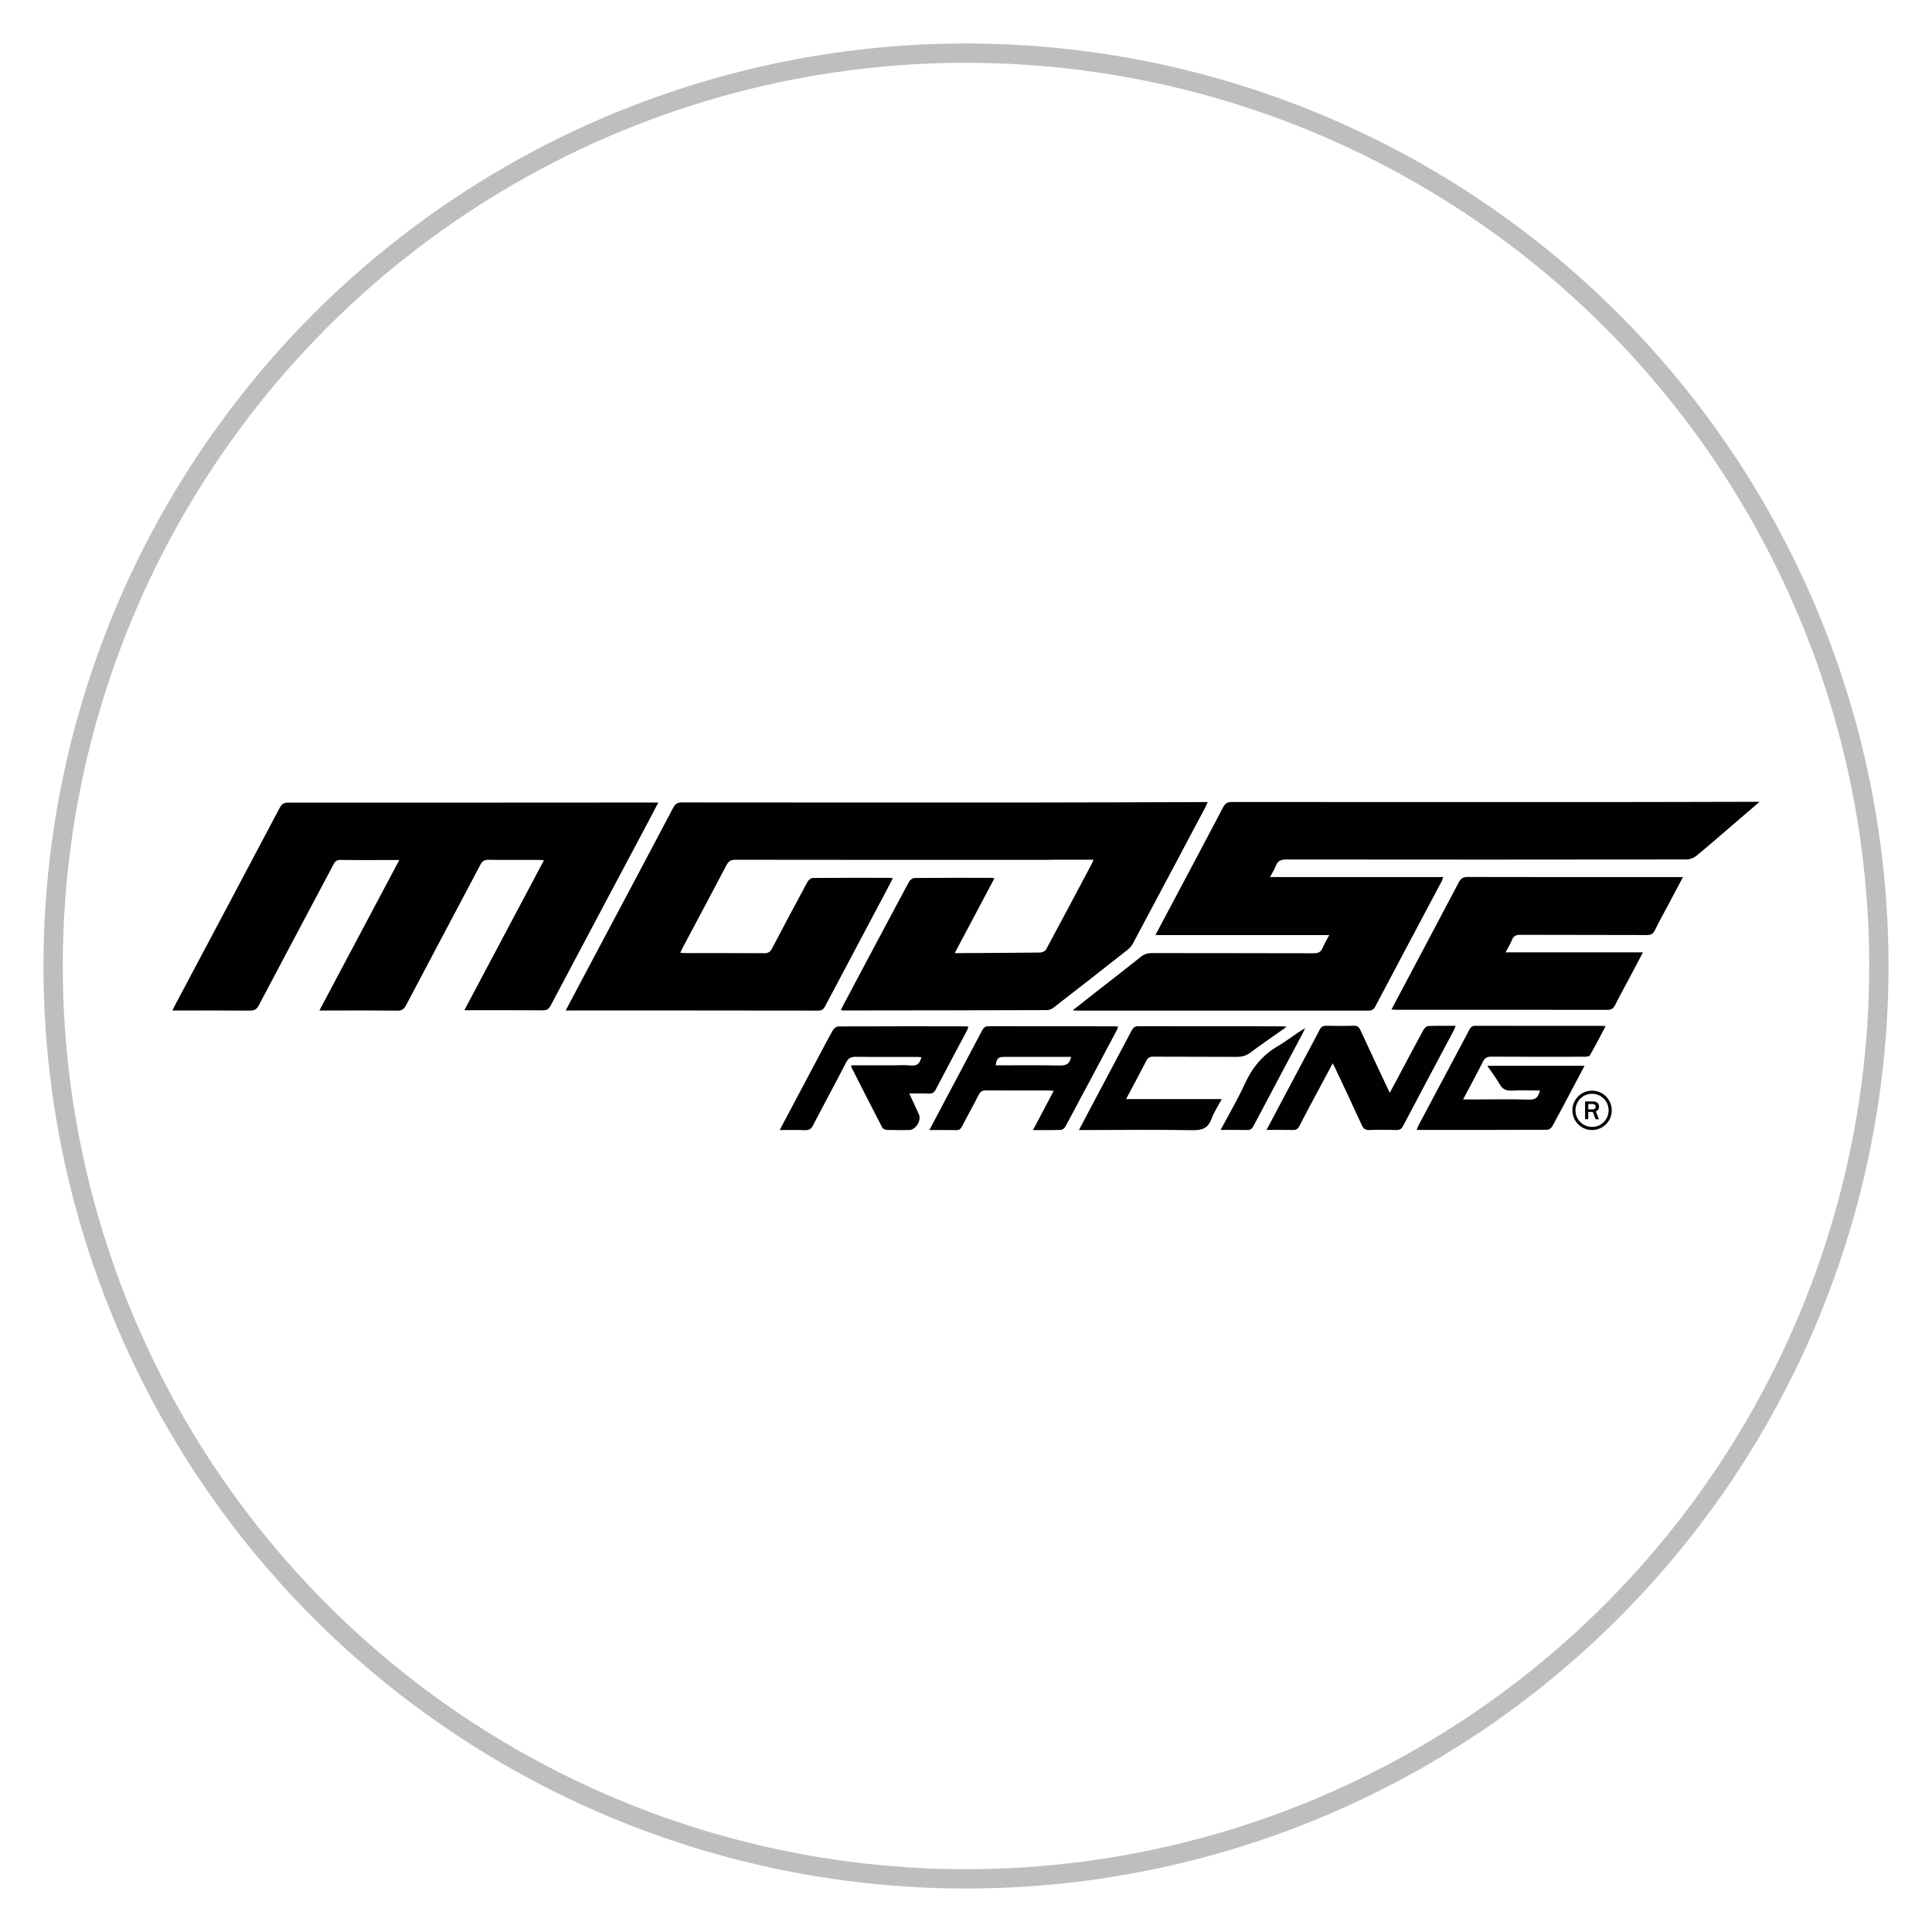 <svg xml:space="preserve" viewBox="0 0 200 200" height="200px" width="200px" y="0px" x="0px" xmlns:xlink="http://www.w3.org/1999/xlink" xmlns="http://www.w3.org/2000/svg" id="Layer_1" version="1.1">
<circle r="94.5" cy="100" cx="100" stroke-miterlimit="10" stroke-width="2" stroke="#BEBEBF" fill="none"></circle>
<rect height="200" width="200" fill="none"></rect>
<g>
	<path d="M58.556,104.608c1.159-2.186,2.27-4.279,3.38-6.37
		c2.59-4.877,5.188-9.749,7.762-14.634c0.213-0.405,0.445-0.537,0.893-0.536c12.248,0.012,24.499,0.014,36.748,0.007
		c5.641-0.002,11.281-0.029,16.923-0.043c0.219,0,0.438,0,0.76,0c-0.104,0.231-0.167,0.394-0.249,0.546
		c-2.493,4.697-4.986,9.395-7.491,14.088c-0.135,0.25-0.339,0.486-0.565,0.663c-2.549,2.009-5.107,4.007-7.674,5.996
		c-0.176,0.137-0.43,0.242-0.649,0.242c-7.051,0.021-14.104,0.029-21.155,0.037c-0.036,0-0.072-0.014-0.191-0.039
		c0.083-0.17,0.15-0.326,0.231-0.479c2.268-4.27,4.534-8.542,6.819-12.805c0.098-0.185,0.367-0.39,0.559-0.392
		c2.654-0.025,5.309-0.018,7.962-0.015c0.086,0,0.172,0.022,0.325,0.042c-1.365,2.576-2.707,5.103-4.111,7.75
		c0.27,0,0.442,0,0.615,0c2.746-0.015,5.492-0.023,8.238-0.059c0.208-0.004,0.513-0.15,0.606-0.32
		c1.601-2.968,3.178-5.949,4.758-8.928c0.05-0.093,0.079-0.197,0.143-0.363c-1.389,0-2.718-0.001-4.046,0
		c-0.241,0-0.481,0.018-0.724,0.018c-10.764,0.001-21.528,0.005-32.292-0.011c-0.48-0.001-0.717,0.152-0.934,0.567
		c-1.495,2.855-3.018,5.696-4.53,8.545c-0.075,0.146-0.142,0.297-0.247,0.517c0.223,0.012,0.397,0.033,0.572,0.033
		c2.709,0.001,5.42-0.009,8.128,0.011c0.416,0.004,0.62-0.141,0.808-0.499c1.2-2.299,2.42-4.589,3.655-6.871
		c0.101-0.188,0.358-0.415,0.545-0.417c2.672-0.027,5.345-0.017,8.016-0.015c0.07,0,0.141,0.024,0.278,0.051
		c-0.219,0.422-0.418,0.815-0.624,1.202c-2.127,4.011-4.258,8.019-6.381,12.032c-0.157,0.299-0.32,0.461-0.709,0.459
		c-8.555-0.016-17.112-0.012-25.668-0.012C58.91,104.608,58.781,104.608,58.556,104.608z" fill="#020000" clip-rule="evenodd" fill-rule="evenodd"></path>
	<path d="M137.604,96.798c-6.044,0-11.977,0-17.994,0
		c0.57-1.076,1.114-2.101,1.657-3.125c1.789-3.371,3.587-6.737,5.358-10.118c0.215-0.407,0.455-0.533,0.901-0.533
		c13.065,0.012,26.13,0.012,39.196,0.008c4.897-0.001,9.797-0.019,14.696-0.029c0.194-0.001,0.389,0,0.732,0
		c-1.123,0.966-2.131,1.832-3.137,2.696c-1.142,0.978-2.27,1.972-3.435,2.919c-0.26,0.209-0.652,0.355-0.985,0.355
		c-13.807,0.018-27.614,0.02-41.422,0.003c-0.558-0.001-0.9,0.125-1.101,0.662c-0.141,0.375-0.365,0.718-0.596,1.159
		c6.002,0,11.925,0,17.934,0c-0.082,0.214-0.121,0.349-0.185,0.469c-2.284,4.306-4.573,8.605-6.849,12.917
		c-0.172,0.324-0.357,0.438-0.724,0.438c-10.004-0.008-20.006,0-30.01,0.002c-0.156,0-0.313-0.014-0.602-0.029
		c1.042-0.818,1.982-1.561,2.926-2.297c1.388-1.086,2.785-2.161,4.16-3.263c0.341-0.272,0.683-0.371,1.116-0.371
		c5.586,0.013,11.171,0.002,16.758,0.021c0.48,0.001,0.748-0.136,0.929-0.574C137.104,97.685,137.346,97.291,137.604,96.798z" fill="#020000" clip-rule="evenodd" fill-rule="evenodd"></path>
	<path d="M68.149,83.077c-0.409,0.783-0.756,1.453-1.111,2.118
		c-3.347,6.3-6.7,12.597-10.036,18.902c-0.19,0.361-0.401,0.494-0.81,0.49c-2.507-0.018-5.013-0.008-7.519-0.008
		c-0.162,0-0.324,0-0.604,0c2.766-5.213,5.487-10.337,8.244-15.534c-0.237-0.011-0.394-0.026-0.551-0.026
		c-1.726-0.002-3.451,0.014-5.178-0.014c-0.432-0.005-0.65,0.125-0.854,0.51c-2.557,4.851-5.139,9.69-7.693,14.544
		c-0.22,0.416-0.449,0.568-0.927,0.563c-2.467-0.029-4.936-0.014-7.404-0.014c-0.181,0-0.361,0-0.643,0
		c2.769-5.215,5.498-10.359,8.27-15.577c-0.688,0-1.292,0-1.895,0c-1.391,0-2.783,0.015-4.176-0.011
		c-0.371-0.006-0.556,0.117-0.725,0.438c-2.582,4.88-5.184,9.751-7.759,14.634c-0.215,0.406-0.452,0.529-0.893,0.525
		c-2.653-0.02-5.305-0.01-8.04-0.01c0.118-0.234,0.2-0.412,0.293-0.586c3.615-6.809,7.233-13.615,10.835-20.429
		c0.203-0.381,0.426-0.504,0.854-0.504c12.507,0.005,25.017-0.004,37.523-0.011C67.575,83.077,67.796,83.077,68.149,83.077z" fill="#020000" clip-rule="evenodd" fill-rule="evenodd"></path>
	<path d="M144.043,104.505c0.181-0.342,0.322-0.615,0.467-0.885
		c2.169-4.09,4.346-8.179,6.5-12.279c0.22-0.417,0.46-0.558,0.933-0.557c7.199,0.018,14.396,0.013,21.594,0.013
		c0.199,0,0.396,0,0.683,0c-0.573,1.079-1.109,2.085-1.644,3.095c-0.427,0.802-0.868,1.596-1.265,2.41
		c-0.179,0.363-0.393,0.493-0.808,0.492c-4.378-0.018-8.756-0.005-13.135-0.022c-0.435-0.002-0.68,0.115-0.845,0.522
		c-0.172,0.42-0.414,0.81-0.668,1.292c4.775,0,9.455,0,14.223,0c-0.505,0.959-0.97,1.837-1.434,2.715
		c-0.487,0.916-0.993,1.822-1.451,2.752c-0.183,0.371-0.402,0.488-0.811,0.488c-7.235-0.012-14.47-0.01-21.705-0.01
		C144.497,104.532,144.319,104.517,144.043,104.505z" fill="#020000" clip-rule="evenodd" fill-rule="evenodd"></path>
	<path d="M151.458,113.813c0.484,0,0.85,0,1.214,0
		c1.895,0,3.787-0.035,5.68,0.018c0.689,0.02,0.893-0.32,1.068-0.945c-1.005,0-1.964-0.039-2.916,0.014
		c-0.59,0.031-0.961-0.141-1.258-0.66c-0.368-0.639-0.822-1.229-1.283-1.912c3.379,0,6.692,0,10.068,0
		c-0.333,0.633-0.65,1.234-0.969,1.834c-0.782,1.475-1.556,2.951-2.358,4.414c-0.093,0.174-0.337,0.377-0.513,0.379
		c-4.491,0.02-8.98,0.016-13.535,0.016c0.068-0.174,0.104-0.313,0.168-0.436c1.757-3.303,3.519-6.605,5.271-9.914
		c0.141-0.266,0.271-0.434,0.618-0.432c4.379,0.012,8.757,0.008,13.138,0.008c0.087,0,0.175,0.016,0.358,0.031
		c-0.553,1.043-1.065,2.041-1.618,3.012c-0.066,0.119-0.354,0.152-0.541,0.152c-3.228,0.008-6.458,0.016-9.687-0.008
		c-0.44-0.002-0.654,0.143-0.848,0.521C152.873,111.175,152.192,112.429,151.458,113.813z" fill="#020000" clip-rule="evenodd" fill-rule="evenodd"></path>
	<path d="M80.713,116.983c1.327-2.5,2.601-4.902,3.875-7.305
		c0.54-1.014,1.066-2.035,1.631-3.035c0.104-0.184,0.375-0.385,0.567-0.387c4.399-0.021,8.797-0.014,13.194-0.012
		c0.072,0,0.145,0.018,0.271,0.035c-0.056,0.15-0.09,0.287-0.154,0.408c-1.075,2.029-2.166,4.053-3.225,6.09
		c-0.173,0.334-0.366,0.441-0.726,0.428c-0.642-0.031-1.283-0.01-2.02-0.01c0.357,0.77,0.676,1.451,0.989,2.139
		c0.3,0.652-0.318,1.648-1.023,1.648c-0.761,0-1.522,0.014-2.283-0.012c-0.165-0.006-0.408-0.113-0.477-0.248
		c-1.078-2.07-2.132-4.152-3.188-6.232c-0.023-0.045-0.012-0.105-0.021-0.207c1.364,0,2.715,0,4.063,0
		c0.706,0,1.416-0.051,2.114,0.016c0.662,0.063,0.945-0.236,1.076-0.863c-0.185-0.008-0.361-0.025-0.536-0.025
		c-2.077-0.002-4.156,0.016-6.233-0.012c-0.504-0.006-0.786,0.129-1.025,0.598c-1.117,2.174-2.288,4.32-3.414,6.492
		c-0.2,0.389-0.429,0.523-0.857,0.504C82.479,116.958,81.644,116.983,80.713,116.983z" fill="#020000" clip-rule="evenodd" fill-rule="evenodd"></path>
	<path d="M131.108,116.97c1.272-2.395,2.485-4.684,3.7-6.973
		c0.6-1.129,1.213-2.248,1.793-3.387c0.158-0.309,0.34-0.432,0.685-0.422c0.946,0.021,1.893,0.027,2.838-0.004
		c0.38-0.012,0.554,0.127,0.707,0.457c0.982,2.137,1.988,4.262,3.032,6.486c0.148-0.268,0.263-0.469,0.369-0.67
		c1.037-1.947,2.064-3.896,3.115-5.834c0.098-0.178,0.322-0.402,0.496-0.408c0.923-0.041,1.847-0.02,2.848-0.02
		c-0.104,0.242-0.148,0.381-0.215,0.506c-1.747,3.287-3.5,6.572-5.233,9.865c-0.164,0.307-0.342,0.418-0.686,0.41
		c-0.928-0.023-1.856-0.031-2.782,0.004c-0.412,0.014-0.622-0.111-0.795-0.492c-0.906-1.986-1.844-3.961-2.772-5.939
		c-0.061-0.133-0.133-0.258-0.246-0.475c-0.492,0.916-0.951,1.768-1.404,2.619c-0.688,1.293-1.386,2.578-2.054,3.883
		c-0.158,0.313-0.346,0.408-0.686,0.4C132.951,116.954,132.08,116.97,131.108,116.97z" fill="#020000" clip-rule="evenodd" fill-rule="evenodd"></path>
	<path d="M133.198,106.284c-0.345,0.248-0.576,0.416-0.81,0.58
		c-0.984,0.697-1.984,1.369-2.945,2.098c-0.441,0.334-0.887,0.449-1.432,0.445c-2.875-0.021-5.75-0.002-8.626-0.02
		c-0.367-0.002-0.559,0.107-0.726,0.436c-0.664,1.301-1.361,2.586-2.09,3.955c3.303,0,6.535,0,9.903,0
		c-0.395,0.748-0.809,1.361-1.054,2.037c-0.354,0.973-0.959,1.201-1.965,1.182c-3.69-0.066-7.385-0.02-11.075-0.014
		c-0.199,0-0.399,0-0.688,0c0.483-0.92,0.93-1.766,1.378-2.611c1.363-2.566,2.73-5.133,4.085-7.707
		c0.155-0.293,0.325-0.434,0.68-0.432c4.935,0.012,9.871,0.008,14.804,0.01C132.777,106.243,132.917,106.261,133.198,106.284z" fill="#020000" clip-rule="evenodd" fill-rule="evenodd"></path>
	<path d="M126.361,116.97c0.876-1.654,1.777-3.189,2.513-4.797
		c0.764-1.67,1.847-2.973,3.44-3.9c0.95-0.553,1.811-1.264,2.787-1.842c-0.081,0.176-0.151,0.357-0.242,0.527
		c-1.701,3.201-3.407,6.4-5.099,9.609c-0.16,0.303-0.341,0.42-0.685,0.41C128.205,116.954,127.335,116.97,126.361,116.97z" fill="#020000" clip-rule="evenodd" fill-rule="evenodd"></path>
	<path d="M115.313,106.243c-4.321-0.002-8.646,0.002-12.968-0.01
		c-0.358-0.002-0.521,0.145-0.675,0.438c-1.476,2.803-2.966,5.598-4.45,8.396c-0.328,0.613-0.65,1.23-1.011,1.916
		c0.979,0,1.865-0.016,2.754,0.006c0.327,0.01,0.487-0.111,0.632-0.396c0.557-1.088,1.159-2.152,1.711-3.244
		c0.173-0.346,0.37-0.477,0.764-0.473c2.15,0.018,4.304,0.008,6.456,0.012c0.158,0,0.317,0.021,0.554,0.039
		c-0.722,1.361-1.407,2.662-2.145,4.057c1.052,0,1.979,0.016,2.903-0.018c0.16-0.006,0.373-0.197,0.459-0.359
		c1.771-3.297,3.526-6.602,5.283-9.904c0.066-0.123,0.104-0.262,0.166-0.426C115.566,106.261,115.44,106.243,115.313,106.243z
		 M109.687,110.302c-2.202-0.043-4.405-0.018-6.612-0.018c0.102-0.736,0.248-0.873,0.906-0.873c2.293,0,4.586,0,6.896,0
		C110.748,110.151,110.345,110.315,109.687,110.302z" fill="#020000" clip-rule="evenodd" fill-rule="evenodd"></path>
	<g>
		<path d="M164.809,112.905c1.131,0,2.039,0.912,2.037,2.051
			c0,1.117-0.916,2.027-2.044,2.025s-2.032-0.916-2.03-2.053C162.772,113.813,163.688,112.905,164.809,112.905z M166.525,114.948
			c0.003-0.945-0.765-1.717-1.712-1.721c-0.944-0.006-1.717,0.764-1.721,1.713c-0.005,0.943,0.766,1.715,1.717,1.719
			C165.747,116.665,166.522,115.892,166.525,114.948z" fill="#020000" clip-rule="evenodd" fill-rule="evenodd"></path>
		<path d="M164.417,115.112c0,0.252,0,0.498,0,0.75
			c-0.111,0-0.221,0-0.331,0c0-0.613,0-1.225,0-1.84c0.016,0,0.029-0.002,0.045-0.002c0.256,0,0.514,0,0.769,0
			c0.11,0,0.221,0.012,0.323,0.055c0.203,0.084,0.3,0.244,0.309,0.457c0.014,0.246-0.088,0.406-0.313,0.512
			c-0.004,0.002-0.009,0.004-0.018,0.01c0.105,0.268,0.212,0.535,0.322,0.811c-0.024,0-0.042,0-0.061,0c-0.082,0-0.166,0-0.247,0
			c-0.033,0.004-0.048-0.006-0.06-0.037c-0.085-0.229-0.172-0.457-0.258-0.686c-0.006-0.018-0.01-0.035-0.037-0.035
			c-0.145,0.002-0.288,0.002-0.432,0.002C164.428,115.108,164.426,115.11,164.417,115.112z M164.419,114.837
			c0.01,0.002,0.017,0.002,0.023,0.002c0.137,0,0.278,0.004,0.415,0c0.054-0.002,0.109-0.01,0.16-0.027
			c0.101-0.035,0.154-0.109,0.165-0.217c0.014-0.115-0.025-0.207-0.129-0.266c-0.062-0.035-0.13-0.043-0.197-0.043
			c-0.134-0.002-0.266-0.002-0.399-0.002c-0.013,0.002-0.023,0.002-0.038,0.002C164.419,114.47,164.419,114.651,164.419,114.837z" fill="#020000" clip-rule="evenodd" fill-rule="evenodd"></path>
	</g>
</g>
</svg>

